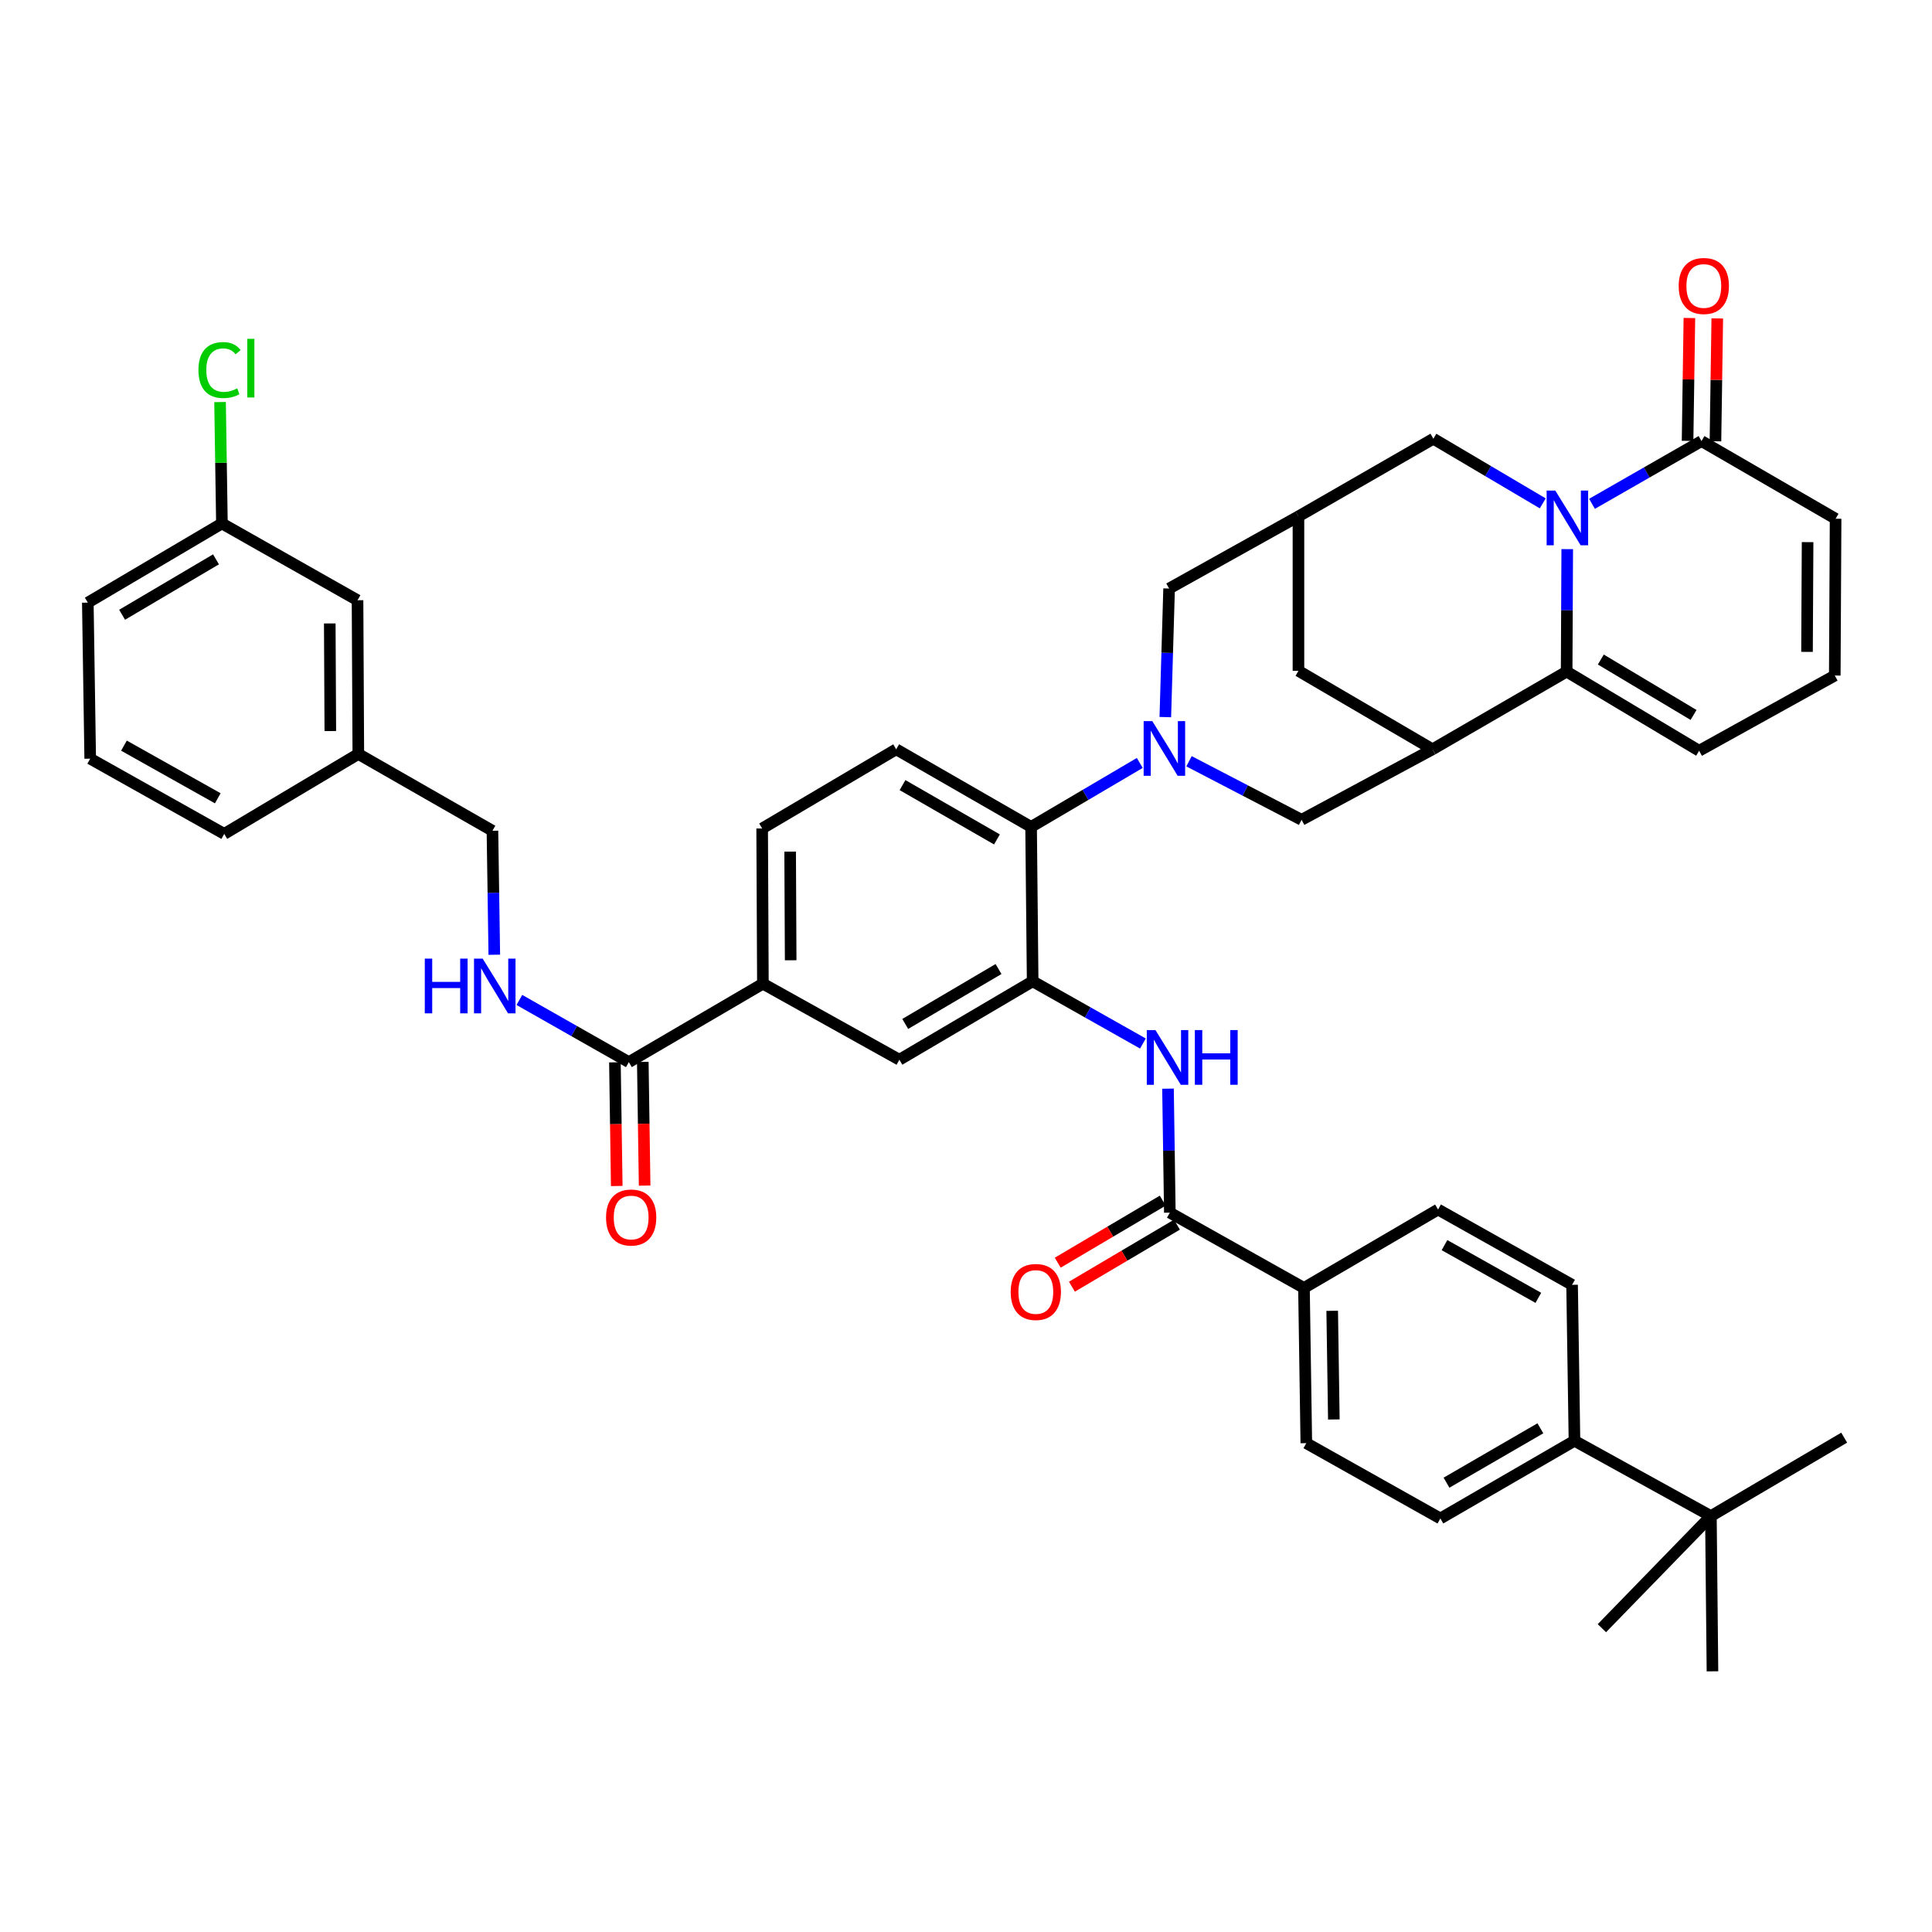 <?xml version='1.0' encoding='iso-8859-1'?>
<svg version='1.1' baseProfile='full'
              xmlns='http://www.w3.org/2000/svg'
                      xmlns:rdkit='http://www.rdkit.org/xml'
                      xmlns:xlink='http://www.w3.org/1999/xlink'
                  xml:space='preserve'
width='1000px' height='1000px' viewBox='0 0 1000 1000'>
<!-- END OF HEADER -->
<rect style='opacity:1.0;fill:#FFFFFF;stroke:none' width='1000' height='1000' x='0' y='0'> </rect>
<path class='bond-1' d='M 811.2,284.232 L 811.047,315.923' style='fill:none;fill-rule:evenodd;stroke:#0000FF;stroke-width:6px;stroke-linecap:butt;stroke-linejoin:miter;stroke-opacity:1' />
<path class='bond-1' d='M 811.047,315.923 L 810.893,347.615' style='fill:none;fill-rule:evenodd;stroke:#000000;stroke-width:6px;stroke-linecap:butt;stroke-linejoin:miter;stroke-opacity:1' />
<path class='bond-4' d='M 824.019,260.782 L 852.359,244.54' style='fill:none;fill-rule:evenodd;stroke:#0000FF;stroke-width:6px;stroke-linecap:butt;stroke-linejoin:miter;stroke-opacity:1' />
<path class='bond-4' d='M 852.359,244.54 L 880.699,228.297' style='fill:none;fill-rule:evenodd;stroke:#000000;stroke-width:6px;stroke-linecap:butt;stroke-linejoin:miter;stroke-opacity:1' />
<path class='bond-11' d='M 798.524,260.546 L 770.215,243.816' style='fill:none;fill-rule:evenodd;stroke:#0000FF;stroke-width:6px;stroke-linecap:butt;stroke-linejoin:miter;stroke-opacity:1' />
<path class='bond-11' d='M 770.215,243.816 L 741.906,227.087' style='fill:none;fill-rule:evenodd;stroke:#000000;stroke-width:6px;stroke-linecap:butt;stroke-linejoin:miter;stroke-opacity:1' />
<path class='bond-0' d='M 603.166,371.17 L 604.145,337.896' style='fill:none;fill-rule:evenodd;stroke:#0000FF;stroke-width:6px;stroke-linecap:butt;stroke-linejoin:miter;stroke-opacity:1' />
<path class='bond-0' d='M 604.145,337.896 L 605.125,304.622' style='fill:none;fill-rule:evenodd;stroke:#000000;stroke-width:6px;stroke-linecap:butt;stroke-linejoin:miter;stroke-opacity:1' />
<path class='bond-5' d='M 589.946,394.899 L 561.819,411.451' style='fill:none;fill-rule:evenodd;stroke:#0000FF;stroke-width:6px;stroke-linecap:butt;stroke-linejoin:miter;stroke-opacity:1' />
<path class='bond-5' d='M 561.819,411.451 L 533.692,428.004' style='fill:none;fill-rule:evenodd;stroke:#000000;stroke-width:6px;stroke-linecap:butt;stroke-linejoin:miter;stroke-opacity:1' />
<path class='bond-45' d='M 615.429,394.027 L 644.562,409.179' style='fill:none;fill-rule:evenodd;stroke:#0000FF;stroke-width:6px;stroke-linecap:butt;stroke-linejoin:miter;stroke-opacity:1' />
<path class='bond-45' d='M 644.562,409.179 L 673.696,424.332' style='fill:none;fill-rule:evenodd;stroke:#000000;stroke-width:6px;stroke-linecap:butt;stroke-linejoin:miter;stroke-opacity:1' />
<path class='bond-2' d='M 810.893,347.615 L 741.481,387.833' style='fill:none;fill-rule:evenodd;stroke:#000000;stroke-width:6px;stroke-linecap:butt;stroke-linejoin:miter;stroke-opacity:1' />
<path class='bond-18' d='M 810.893,347.615 L 879.464,388.595' style='fill:none;fill-rule:evenodd;stroke:#000000;stroke-width:6px;stroke-linecap:butt;stroke-linejoin:miter;stroke-opacity:1' />
<path class='bond-18' d='M 828.583,341.373 L 876.582,370.059' style='fill:none;fill-rule:evenodd;stroke:#000000;stroke-width:6px;stroke-linecap:butt;stroke-linejoin:miter;stroke-opacity:1' />
<path class='bond-8' d='M 741.481,387.833 L 673.696,424.332' style='fill:none;fill-rule:evenodd;stroke:#000000;stroke-width:6px;stroke-linecap:butt;stroke-linejoin:miter;stroke-opacity:1' />
<path class='bond-43' d='M 741.481,387.833 L 672.076,347.23' style='fill:none;fill-rule:evenodd;stroke:#000000;stroke-width:6px;stroke-linecap:butt;stroke-linejoin:miter;stroke-opacity:1' />
<path class='bond-3' d='M 534.502,507.912 L 533.692,428.004' style='fill:none;fill-rule:evenodd;stroke:#000000;stroke-width:6px;stroke-linecap:butt;stroke-linejoin:miter;stroke-opacity:1' />
<path class='bond-6' d='M 534.502,507.912 L 563.036,524.02' style='fill:none;fill-rule:evenodd;stroke:#000000;stroke-width:6px;stroke-linecap:butt;stroke-linejoin:miter;stroke-opacity:1' />
<path class='bond-6' d='M 563.036,524.02 L 591.571,540.127' style='fill:none;fill-rule:evenodd;stroke:#0000FF;stroke-width:6px;stroke-linecap:butt;stroke-linejoin:miter;stroke-opacity:1' />
<path class='bond-14' d='M 534.502,507.912 L 465.522,548.516' style='fill:none;fill-rule:evenodd;stroke:#000000;stroke-width:6px;stroke-linecap:butt;stroke-linejoin:miter;stroke-opacity:1' />
<path class='bond-14' d='M 516.834,501.565 L 468.548,529.988' style='fill:none;fill-rule:evenodd;stroke:#000000;stroke-width:6px;stroke-linecap:butt;stroke-linejoin:miter;stroke-opacity:1' />
<path class='bond-21' d='M 880.699,228.297 L 950.103,268.508' style='fill:none;fill-rule:evenodd;stroke:#000000;stroke-width:6px;stroke-linecap:butt;stroke-linejoin:miter;stroke-opacity:1' />
<path class='bond-25' d='M 887.914,228.405 L 888.387,196.611' style='fill:none;fill-rule:evenodd;stroke:#000000;stroke-width:6px;stroke-linecap:butt;stroke-linejoin:miter;stroke-opacity:1' />
<path class='bond-25' d='M 888.387,196.611 L 888.86,164.817' style='fill:none;fill-rule:evenodd;stroke:#FF0000;stroke-width:6px;stroke-linecap:butt;stroke-linejoin:miter;stroke-opacity:1' />
<path class='bond-25' d='M 873.483,228.19 L 873.956,196.396' style='fill:none;fill-rule:evenodd;stroke:#000000;stroke-width:6px;stroke-linecap:butt;stroke-linejoin:miter;stroke-opacity:1' />
<path class='bond-25' d='M 873.956,196.396 L 874.429,164.602' style='fill:none;fill-rule:evenodd;stroke:#FF0000;stroke-width:6px;stroke-linecap:butt;stroke-linejoin:miter;stroke-opacity:1' />
<path class='bond-17' d='M 533.692,428.004 L 463.862,387.833' style='fill:none;fill-rule:evenodd;stroke:#000000;stroke-width:6px;stroke-linecap:butt;stroke-linejoin:miter;stroke-opacity:1' />
<path class='bond-17' d='M 516.021,434.489 L 467.14,406.369' style='fill:none;fill-rule:evenodd;stroke:#000000;stroke-width:6px;stroke-linecap:butt;stroke-linejoin:miter;stroke-opacity:1' />
<path class='bond-7' d='M 604.556,563.49 L 605.033,595.576' style='fill:none;fill-rule:evenodd;stroke:#0000FF;stroke-width:6px;stroke-linecap:butt;stroke-linejoin:miter;stroke-opacity:1' />
<path class='bond-7' d='M 605.033,595.576 L 605.51,627.662' style='fill:none;fill-rule:evenodd;stroke:#000000;stroke-width:6px;stroke-linecap:butt;stroke-linejoin:miter;stroke-opacity:1' />
<path class='bond-19' d='M 605.51,627.662 L 674.931,666.638' style='fill:none;fill-rule:evenodd;stroke:#000000;stroke-width:6px;stroke-linecap:butt;stroke-linejoin:miter;stroke-opacity:1' />
<path class='bond-24' d='M 601.84,621.449 L 574.661,637.505' style='fill:none;fill-rule:evenodd;stroke:#000000;stroke-width:6px;stroke-linecap:butt;stroke-linejoin:miter;stroke-opacity:1' />
<path class='bond-24' d='M 574.661,637.505 L 547.482,653.56' style='fill:none;fill-rule:evenodd;stroke:#FF0000;stroke-width:6px;stroke-linecap:butt;stroke-linejoin:miter;stroke-opacity:1' />
<path class='bond-24' d='M 609.18,633.876 L 582.001,649.931' style='fill:none;fill-rule:evenodd;stroke:#000000;stroke-width:6px;stroke-linecap:butt;stroke-linejoin:miter;stroke-opacity:1' />
<path class='bond-24' d='M 582.001,649.931 L 554.822,665.987' style='fill:none;fill-rule:evenodd;stroke:#FF0000;stroke-width:6px;stroke-linecap:butt;stroke-linejoin:miter;stroke-opacity:1' />
<path class='bond-9' d='M 325.494,549.751 L 394.875,509.155' style='fill:none;fill-rule:evenodd;stroke:#000000;stroke-width:6px;stroke-linecap:butt;stroke-linejoin:miter;stroke-opacity:1' />
<path class='bond-16' d='M 325.494,549.751 L 297.16,533.662' style='fill:none;fill-rule:evenodd;stroke:#000000;stroke-width:6px;stroke-linecap:butt;stroke-linejoin:miter;stroke-opacity:1' />
<path class='bond-16' d='M 297.16,533.662 L 268.825,517.573' style='fill:none;fill-rule:evenodd;stroke:#0000FF;stroke-width:6px;stroke-linecap:butt;stroke-linejoin:miter;stroke-opacity:1' />
<path class='bond-27' d='M 318.279,549.858 L 318.755,581.868' style='fill:none;fill-rule:evenodd;stroke:#000000;stroke-width:6px;stroke-linecap:butt;stroke-linejoin:miter;stroke-opacity:1' />
<path class='bond-27' d='M 318.755,581.868 L 319.231,613.878' style='fill:none;fill-rule:evenodd;stroke:#FF0000;stroke-width:6px;stroke-linecap:butt;stroke-linejoin:miter;stroke-opacity:1' />
<path class='bond-27' d='M 332.71,549.643 L 333.186,581.654' style='fill:none;fill-rule:evenodd;stroke:#000000;stroke-width:6px;stroke-linecap:butt;stroke-linejoin:miter;stroke-opacity:1' />
<path class='bond-27' d='M 333.186,581.654 L 333.662,613.664' style='fill:none;fill-rule:evenodd;stroke:#FF0000;stroke-width:6px;stroke-linecap:butt;stroke-linejoin:miter;stroke-opacity:1' />
<path class='bond-10' d='M 672.076,267.273 L 741.906,227.087' style='fill:none;fill-rule:evenodd;stroke:#000000;stroke-width:6px;stroke-linecap:butt;stroke-linejoin:miter;stroke-opacity:1' />
<path class='bond-12' d='M 672.076,267.273 L 605.125,304.622' style='fill:none;fill-rule:evenodd;stroke:#000000;stroke-width:6px;stroke-linecap:butt;stroke-linejoin:miter;stroke-opacity:1' />
<path class='bond-15' d='M 672.076,267.273 L 672.076,347.23' style='fill:none;fill-rule:evenodd;stroke:#000000;stroke-width:6px;stroke-linecap:butt;stroke-linejoin:miter;stroke-opacity:1' />
<path class='bond-13' d='M 394.875,509.155 L 394.49,428.814' style='fill:none;fill-rule:evenodd;stroke:#000000;stroke-width:6px;stroke-linecap:butt;stroke-linejoin:miter;stroke-opacity:1' />
<path class='bond-13' d='M 409.25,497.035 L 408.98,440.796' style='fill:none;fill-rule:evenodd;stroke:#000000;stroke-width:6px;stroke-linecap:butt;stroke-linejoin:miter;stroke-opacity:1' />
<path class='bond-46' d='M 394.875,509.155 L 465.522,548.516' style='fill:none;fill-rule:evenodd;stroke:#000000;stroke-width:6px;stroke-linecap:butt;stroke-linejoin:miter;stroke-opacity:1' />
<path class='bond-32' d='M 255.848,494.173 L 255.367,462.087' style='fill:none;fill-rule:evenodd;stroke:#0000FF;stroke-width:6px;stroke-linecap:butt;stroke-linejoin:miter;stroke-opacity:1' />
<path class='bond-32' d='M 255.367,462.087 L 254.887,430' style='fill:none;fill-rule:evenodd;stroke:#000000;stroke-width:6px;stroke-linecap:butt;stroke-linejoin:miter;stroke-opacity:1' />
<path class='bond-26' d='M 463.862,387.833 L 394.49,428.814' style='fill:none;fill-rule:evenodd;stroke:#000000;stroke-width:6px;stroke-linecap:butt;stroke-linejoin:miter;stroke-opacity:1' />
<path class='bond-44' d='M 879.464,388.595 L 949.678,349.659' style='fill:none;fill-rule:evenodd;stroke:#000000;stroke-width:6px;stroke-linecap:butt;stroke-linejoin:miter;stroke-opacity:1' />
<path class='bond-28' d='M 674.931,666.638 L 744.335,626.043' style='fill:none;fill-rule:evenodd;stroke:#000000;stroke-width:6px;stroke-linecap:butt;stroke-linejoin:miter;stroke-opacity:1' />
<path class='bond-29' d='M 674.931,666.638 L 676.149,746.98' style='fill:none;fill-rule:evenodd;stroke:#000000;stroke-width:6px;stroke-linecap:butt;stroke-linejoin:miter;stroke-opacity:1' />
<path class='bond-29' d='M 689.544,678.471 L 690.397,734.709' style='fill:none;fill-rule:evenodd;stroke:#000000;stroke-width:6px;stroke-linecap:butt;stroke-linejoin:miter;stroke-opacity:1' />
<path class='bond-20' d='M 949.678,349.659 L 950.103,268.508' style='fill:none;fill-rule:evenodd;stroke:#000000;stroke-width:6px;stroke-linecap:butt;stroke-linejoin:miter;stroke-opacity:1' />
<path class='bond-20' d='M 935.31,337.411 L 935.607,280.605' style='fill:none;fill-rule:evenodd;stroke:#000000;stroke-width:6px;stroke-linecap:butt;stroke-linejoin:miter;stroke-opacity:1' />
<path class='bond-22' d='M 885.558,784.721 L 814.943,745.745' style='fill:none;fill-rule:evenodd;stroke:#000000;stroke-width:6px;stroke-linecap:butt;stroke-linejoin:miter;stroke-opacity:1' />
<path class='bond-38' d='M 885.558,784.721 L 886.368,865.078' style='fill:none;fill-rule:evenodd;stroke:#000000;stroke-width:6px;stroke-linecap:butt;stroke-linejoin:miter;stroke-opacity:1' />
<path class='bond-39' d='M 885.558,784.721 L 954.545,744.125' style='fill:none;fill-rule:evenodd;stroke:#000000;stroke-width:6px;stroke-linecap:butt;stroke-linejoin:miter;stroke-opacity:1' />
<path class='bond-40' d='M 885.558,784.721 L 829.135,842.748' style='fill:none;fill-rule:evenodd;stroke:#000000;stroke-width:6px;stroke-linecap:butt;stroke-linejoin:miter;stroke-opacity:1' />
<path class='bond-23' d='M 814.943,745.745 L 745.53,785.956' style='fill:none;fill-rule:evenodd;stroke:#000000;stroke-width:6px;stroke-linecap:butt;stroke-linejoin:miter;stroke-opacity:1' />
<path class='bond-23' d='M 797.296,739.288 L 748.707,767.436' style='fill:none;fill-rule:evenodd;stroke:#000000;stroke-width:6px;stroke-linecap:butt;stroke-linejoin:miter;stroke-opacity:1' />
<path class='bond-47' d='M 814.943,745.745 L 813.708,665.019' style='fill:none;fill-rule:evenodd;stroke:#000000;stroke-width:6px;stroke-linecap:butt;stroke-linejoin:miter;stroke-opacity:1' />
<path class='bond-31' d='M 744.335,626.043 L 813.708,665.019' style='fill:none;fill-rule:evenodd;stroke:#000000;stroke-width:6px;stroke-linecap:butt;stroke-linejoin:miter;stroke-opacity:1' />
<path class='bond-31' d='M 747.672,644.472 L 796.232,671.755' style='fill:none;fill-rule:evenodd;stroke:#000000;stroke-width:6px;stroke-linecap:butt;stroke-linejoin:miter;stroke-opacity:1' />
<path class='bond-30' d='M 676.149,746.98 L 745.53,785.956' style='fill:none;fill-rule:evenodd;stroke:#000000;stroke-width:6px;stroke-linecap:butt;stroke-linejoin:miter;stroke-opacity:1' />
<path class='bond-35' d='M 254.887,430 L 185.466,390.255' style='fill:none;fill-rule:evenodd;stroke:#000000;stroke-width:6px;stroke-linecap:butt;stroke-linejoin:miter;stroke-opacity:1' />
<path class='bond-33' d='M 185.057,310.683 L 185.466,390.255' style='fill:none;fill-rule:evenodd;stroke:#000000;stroke-width:6px;stroke-linecap:butt;stroke-linejoin:miter;stroke-opacity:1' />
<path class='bond-33' d='M 170.686,322.693 L 170.973,378.393' style='fill:none;fill-rule:evenodd;stroke:#000000;stroke-width:6px;stroke-linecap:butt;stroke-linejoin:miter;stroke-opacity:1' />
<path class='bond-34' d='M 185.057,310.683 L 114.867,270.938' style='fill:none;fill-rule:evenodd;stroke:#000000;stroke-width:6px;stroke-linecap:butt;stroke-linejoin:miter;stroke-opacity:1' />
<path class='bond-36' d='M 114.867,270.938 L 114.385,239.522' style='fill:none;fill-rule:evenodd;stroke:#000000;stroke-width:6px;stroke-linecap:butt;stroke-linejoin:miter;stroke-opacity:1' />
<path class='bond-36' d='M 114.385,239.522 L 113.902,208.106' style='fill:none;fill-rule:evenodd;stroke:#00CC00;stroke-width:6px;stroke-linecap:butt;stroke-linejoin:miter;stroke-opacity:1' />
<path class='bond-48' d='M 114.867,270.938 L 45.455,311.918' style='fill:none;fill-rule:evenodd;stroke:#000000;stroke-width:6px;stroke-linecap:butt;stroke-linejoin:miter;stroke-opacity:1' />
<path class='bond-48' d='M 111.793,289.513 L 63.204,318.199' style='fill:none;fill-rule:evenodd;stroke:#000000;stroke-width:6px;stroke-linecap:butt;stroke-linejoin:miter;stroke-opacity:1' />
<path class='bond-42' d='M 185.466,390.255 L 116.062,431.62' style='fill:none;fill-rule:evenodd;stroke:#000000;stroke-width:6px;stroke-linecap:butt;stroke-linejoin:miter;stroke-opacity:1' />
<path class='bond-37' d='M 46.689,392.684 L 116.062,431.62' style='fill:none;fill-rule:evenodd;stroke:#000000;stroke-width:6px;stroke-linecap:butt;stroke-linejoin:miter;stroke-opacity:1' />
<path class='bond-37' d='M 64.159,385.939 L 112.72,413.194' style='fill:none;fill-rule:evenodd;stroke:#000000;stroke-width:6px;stroke-linecap:butt;stroke-linejoin:miter;stroke-opacity:1' />
<path class='bond-41' d='M 46.689,392.684 L 45.455,311.918' style='fill:none;fill-rule:evenodd;stroke:#000000;stroke-width:6px;stroke-linecap:butt;stroke-linejoin:miter;stroke-opacity:1' />
<path  class='atom-0' d='M 805.018 253.923
L 814.298 268.923
Q 815.218 270.403, 816.698 273.083
Q 818.178 275.763, 818.258 275.923
L 818.258 253.923
L 822.018 253.923
L 822.018 282.243
L 818.138 282.243
L 808.178 265.843
Q 807.018 263.923, 805.778 261.723
Q 804.578 259.523, 804.218 258.843
L 804.218 282.243
L 800.538 282.243
L 800.538 253.923
L 805.018 253.923
' fill='#0000FF'/>
<path  class='atom-1' d='M 596.428 373.24
L 605.708 388.24
Q 606.628 389.72, 608.108 392.4
Q 609.588 395.08, 609.668 395.24
L 609.668 373.24
L 613.428 373.24
L 613.428 401.56
L 609.548 401.56
L 599.588 385.16
Q 598.428 383.24, 597.188 381.04
Q 595.988 378.84, 595.628 378.16
L 595.628 401.56
L 591.948 401.56
L 591.948 373.24
L 596.428 373.24
' fill='#0000FF'/>
<path  class='atom-7' d='M 598.055 533.161
L 607.335 548.161
Q 608.255 549.641, 609.735 552.321
Q 611.215 555.001, 611.295 555.161
L 611.295 533.161
L 615.055 533.161
L 615.055 561.481
L 611.175 561.481
L 601.215 545.081
Q 600.055 543.161, 598.815 540.961
Q 597.615 538.761, 597.255 538.081
L 597.255 561.481
L 593.575 561.481
L 593.575 533.161
L 598.055 533.161
' fill='#0000FF'/>
<path  class='atom-7' d='M 618.455 533.161
L 622.295 533.161
L 622.295 545.201
L 636.775 545.201
L 636.775 533.161
L 640.615 533.161
L 640.615 561.481
L 636.775 561.481
L 636.775 548.401
L 622.295 548.401
L 622.295 561.481
L 618.455 561.481
L 618.455 533.161
' fill='#0000FF'/>
<path  class='atom-17' d='M 219.87 496.182
L 223.71 496.182
L 223.71 508.222
L 238.19 508.222
L 238.19 496.182
L 242.03 496.182
L 242.03 524.502
L 238.19 524.502
L 238.19 511.422
L 223.71 511.422
L 223.71 524.502
L 219.87 524.502
L 219.87 496.182
' fill='#0000FF'/>
<path  class='atom-17' d='M 249.83 496.182
L 259.11 511.182
Q 260.03 512.662, 261.51 515.342
Q 262.99 518.022, 263.07 518.182
L 263.07 496.182
L 266.83 496.182
L 266.83 524.502
L 262.95 524.502
L 252.99 508.102
Q 251.83 506.182, 250.59 503.982
Q 249.39 501.782, 249.03 501.102
L 249.03 524.502
L 245.35 524.502
L 245.35 496.182
L 249.83 496.182
' fill='#0000FF'/>
<path  class='atom-25' d='M 523.138 668.723
Q 523.138 661.923, 526.498 658.123
Q 529.858 654.323, 536.138 654.323
Q 542.418 654.323, 545.778 658.123
Q 549.138 661.923, 549.138 668.723
Q 549.138 675.603, 545.738 679.523
Q 542.338 683.403, 536.138 683.403
Q 529.898 683.403, 526.498 679.523
Q 523.138 675.643, 523.138 668.723
M 536.138 680.203
Q 540.458 680.203, 542.778 677.323
Q 545.138 674.403, 545.138 668.723
Q 545.138 663.163, 542.778 660.363
Q 540.458 657.523, 536.138 657.523
Q 531.818 657.523, 529.458 660.323
Q 527.138 663.123, 527.138 668.723
Q 527.138 674.443, 529.458 677.323
Q 531.818 680.203, 536.138 680.203
' fill='#FF0000'/>
<path  class='atom-26' d='M 868.894 148.02
Q 868.894 141.22, 872.254 137.42
Q 875.614 133.62, 881.894 133.62
Q 888.174 133.62, 891.534 137.42
Q 894.894 141.22, 894.894 148.02
Q 894.894 154.9, 891.494 158.82
Q 888.094 162.7, 881.894 162.7
Q 875.654 162.7, 872.254 158.82
Q 868.894 154.94, 868.894 148.02
M 881.894 159.5
Q 886.214 159.5, 888.534 156.62
Q 890.894 153.7, 890.894 148.02
Q 890.894 142.46, 888.534 139.66
Q 886.214 136.82, 881.894 136.82
Q 877.574 136.82, 875.214 139.62
Q 872.894 142.42, 872.894 148.02
Q 872.894 153.74, 875.214 156.62
Q 877.574 159.5, 881.894 159.5
' fill='#FF0000'/>
<path  class='atom-28' d='M 313.689 630.18
Q 313.689 623.38, 317.049 619.58
Q 320.409 615.78, 326.689 615.78
Q 332.969 615.78, 336.329 619.58
Q 339.689 623.38, 339.689 630.18
Q 339.689 637.06, 336.289 640.98
Q 332.889 644.86, 326.689 644.86
Q 320.449 644.86, 317.049 640.98
Q 313.689 637.1, 313.689 630.18
M 326.689 641.66
Q 331.009 641.66, 333.329 638.78
Q 335.689 635.86, 335.689 630.18
Q 335.689 624.62, 333.329 621.82
Q 331.009 618.98, 326.689 618.98
Q 322.369 618.98, 320.009 621.78
Q 317.689 624.58, 317.689 630.18
Q 317.689 635.9, 320.009 638.78
Q 322.369 641.66, 326.689 641.66
' fill='#FF0000'/>
<path  class='atom-37' d='M 102.712 191.536
Q 102.712 184.496, 105.992 180.816
Q 109.312 177.096, 115.592 177.096
Q 121.432 177.096, 124.552 181.216
L 121.912 183.376
Q 119.632 180.376, 115.592 180.376
Q 111.312 180.376, 109.032 183.256
Q 106.792 186.096, 106.792 191.536
Q 106.792 197.136, 109.112 200.016
Q 111.472 202.896, 116.032 202.896
Q 119.152 202.896, 122.792 201.016
L 123.912 204.016
Q 122.432 204.976, 120.192 205.536
Q 117.952 206.096, 115.472 206.096
Q 109.312 206.096, 105.992 202.336
Q 102.712 198.576, 102.712 191.536
' fill='#00CC00'/>
<path  class='atom-37' d='M 127.992 175.376
L 131.672 175.376
L 131.672 205.736
L 127.992 205.736
L 127.992 175.376
' fill='#00CC00'/>
</svg>
